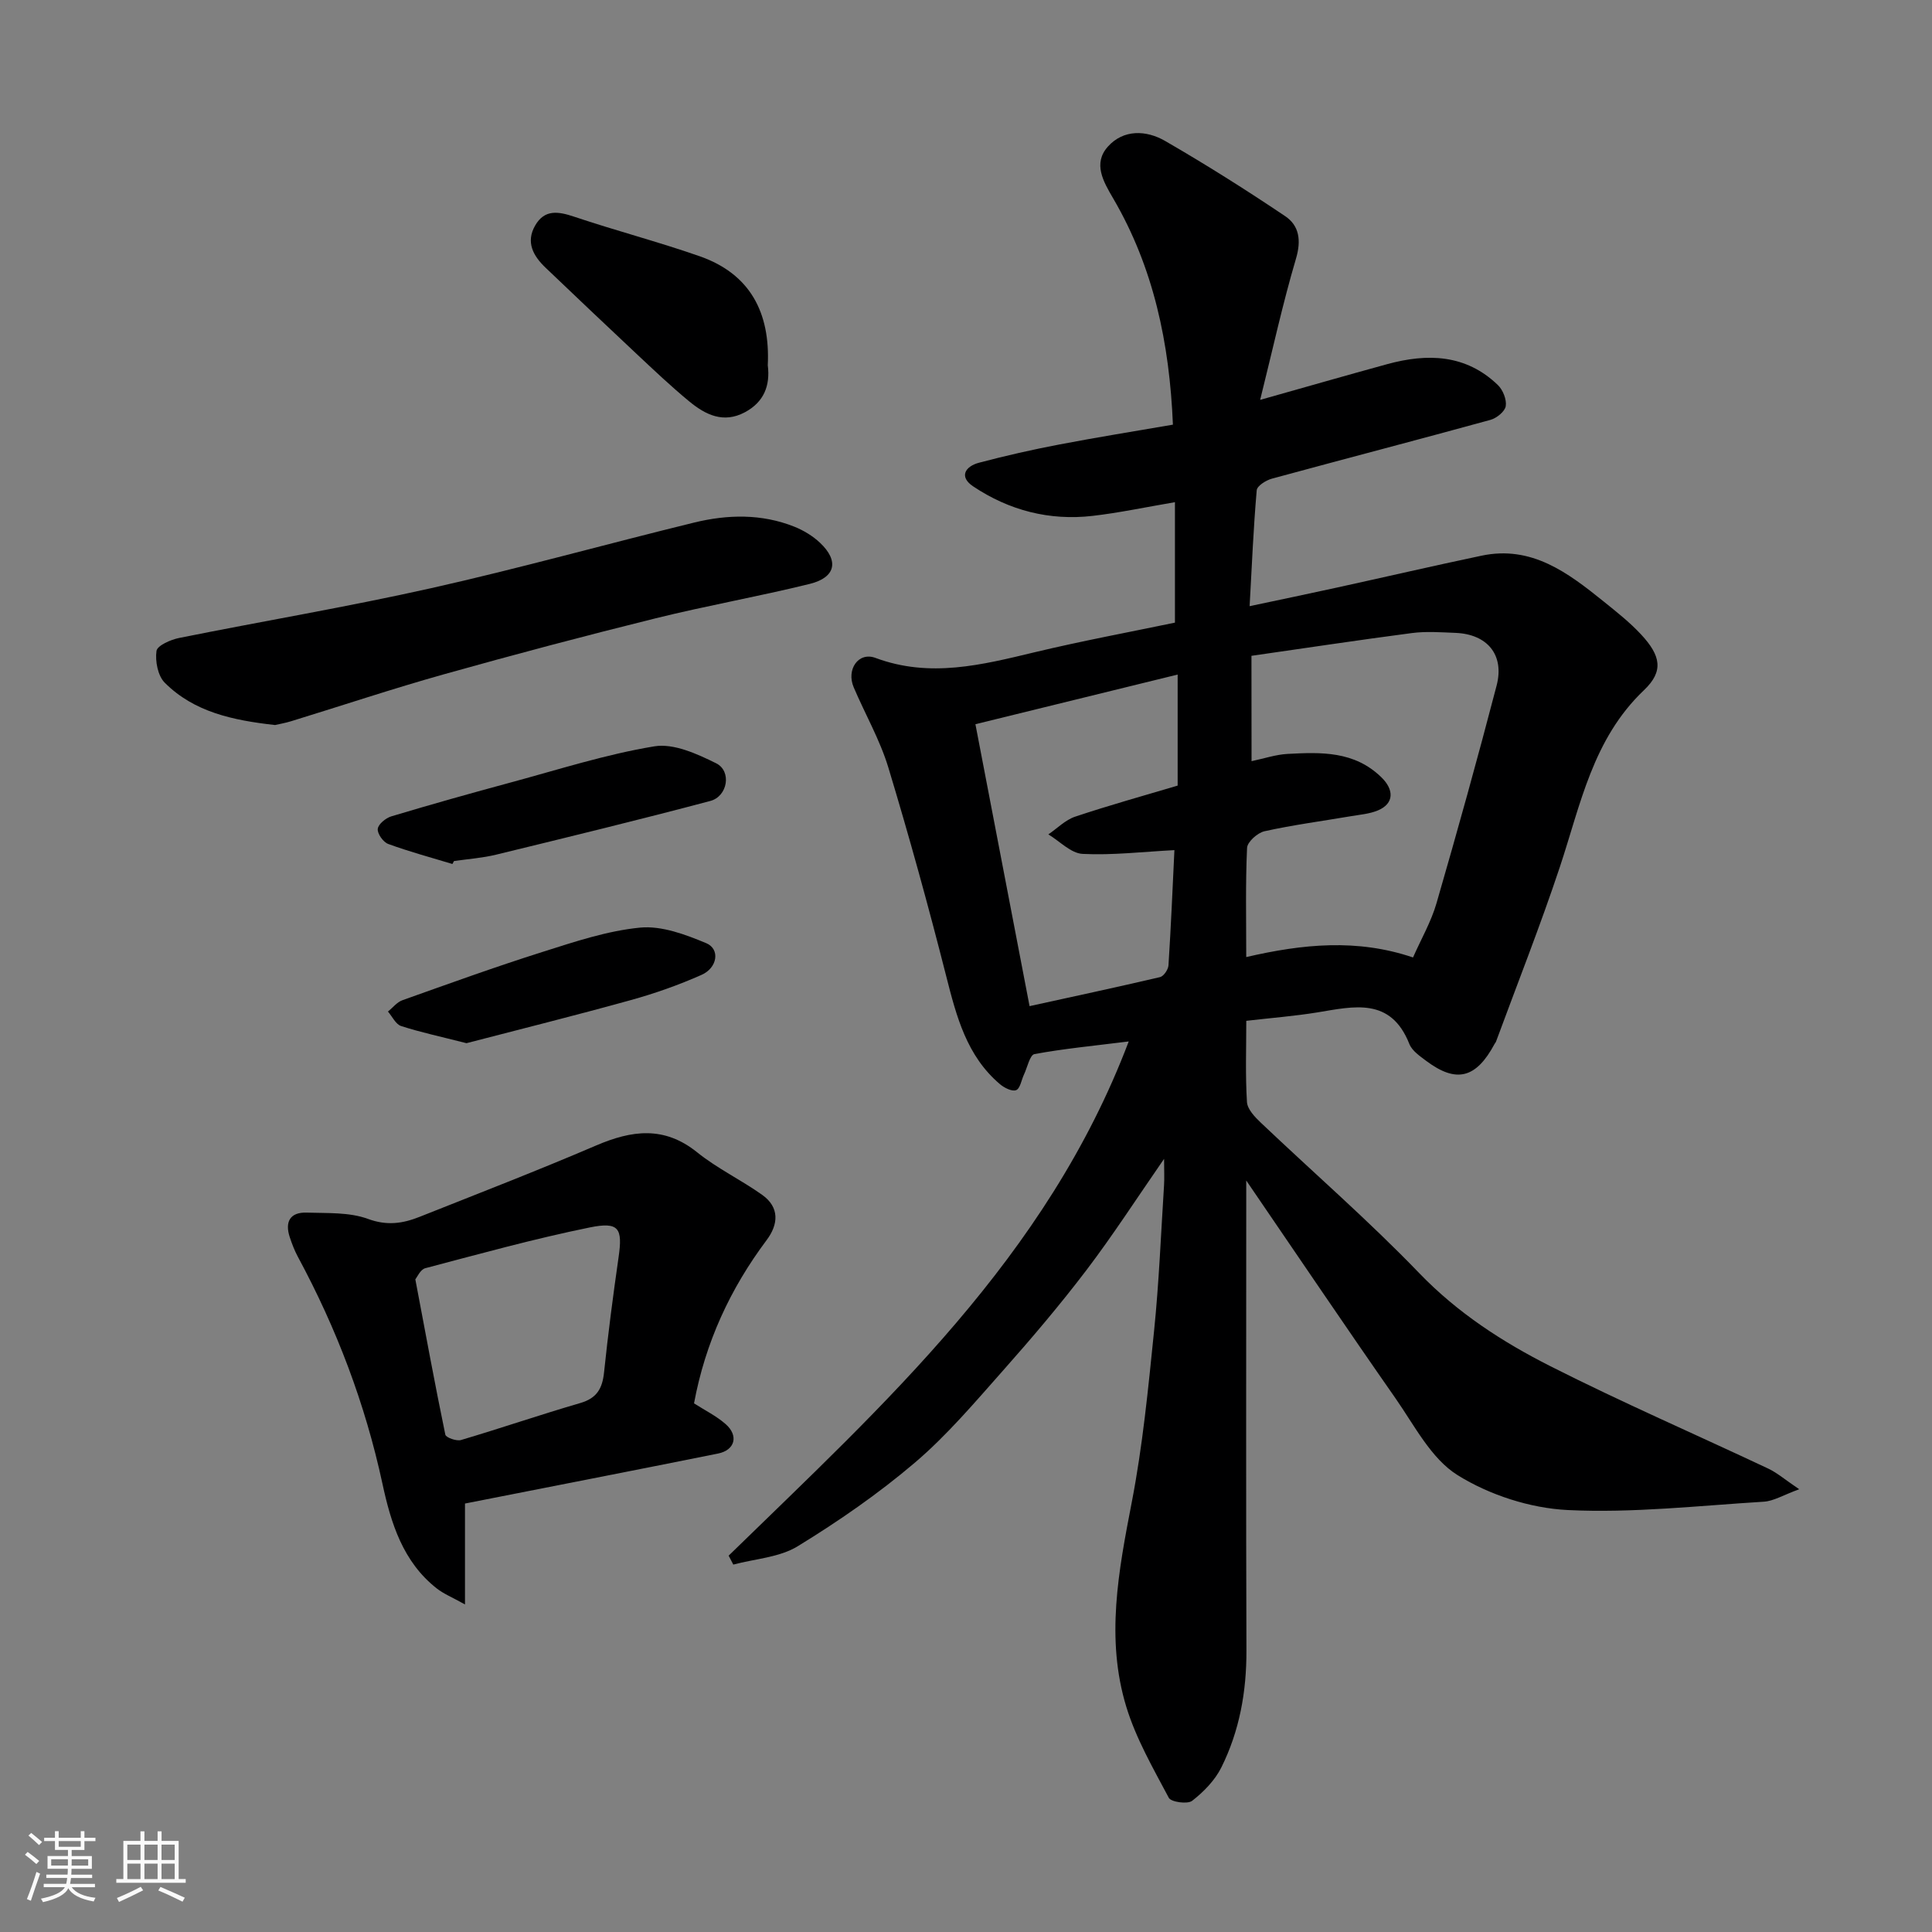 <svg enable-background="new 0 0 400 400" viewBox="0 0 400 400" xmlns="http://www.w3.org/2000/svg"><rect x="0" y="0" width="400" height="400" fill="#808080" stroke="none"/><path d="m5.17 384 .55-.58c.85.61 1.65 1.24 2.4 1.87l-.59.64c-.83-.73-1.62-1.38-2.36-1.93m1.22 9.53-.82-.34c.71-1.76 1.37-3.64 1.98-5.63.24.13.5.25.76.36-.6 1.67-1.24 3.54-1.92 5.61m-.5-13.5.57-.54c.56.44 1.31 1.06 2.26 1.87l-.64.64c-.68-.66-1.41-1.32-2.19-1.97m3.25.46h2.24v-1.36h.77v1.36h4.57v-1.36h.76v1.36h2.28v.69h-2.28v1.84h-2.64v1.26h4.18v2.64h-4.21c0 .45-.02.86-.05 1.21h4.32v.69h-4.38c-.04.34-.1.75-.19 1.22h5.15v.69h-4.82c.87 1.19 2.51 1.92 4.93 2.19-.17.31-.3.57-.37.76-2.77-.49-4.52-1.41-5.26-2.76-.56 1.26-2.3 2.23-5.24 2.9-.12-.24-.26-.48-.43-.72 2.73-.55 4.38-1.34 4.96-2.38h-4.38v-.69h4.65c.1-.38.17-.79.21-1.22h-4.32v-.69h4.4c.03-.34.05-.75.05-1.21h-4.2v-2.64h4.23v-1.26h-2.69v-1.84h-2.24zm1.46 4.46v1.29h3.45c.01-.4.02-.57.01-.53v-.32-.45h-3.46zm1.55-2.59h4.57v-1.19h-4.57zm6.11 2.59h-3.42v.77c-.01.19-.01.37-.02.53h3.44z" fill="#fafafa"/><path d="m32.63 379.16h.82v1.98h3.54v7.89h1.46v.78h-14.37v-.78h1.46v-7.89h3.54v-1.98h.82v1.98h2.73zm-3.49 11.48.5.73c-1.61.82-3.28 1.63-5 2.41-.13-.27-.28-.55-.44-.82 1.75-.72 3.4-1.49 4.94-2.32m-2.78-5.55h2.73v-3.18h-2.73zm0 3.95h2.73v-3.2h-2.73zm3.54-3.95h2.73v-3.18h-2.73zm0 3.95h2.73v-3.2h-2.73zm7.89 4.68c-1.84-.92-3.51-1.7-5.02-2.32l.45-.73c1.89.8 3.57 1.55 5.04 2.23zm-1.62-11.81h-2.73v3.18h2.73zm-2.73 7.13h2.73v-3.2h-2.73z" fill="#fafafa"/><g fill="#000001"><path d="m150.86 322.08c32.19-31.39 65.85-61.66 82.83-106.46-7.37.92-13.49 1.5-19.52 2.62-.95.18-1.47 2.76-2.17 4.24-.53 1.12-.78 2.89-1.62 3.22-.84.34-2.47-.48-3.37-1.25-6.87-5.84-8.98-13.99-11.1-22.32-3.68-14.49-7.66-28.92-11.99-43.23-1.74-5.73-4.81-11.05-7.17-16.6-1.57-3.68.97-7.4 4.5-6.09 11.27 4.2 22.05 1.45 33.01-1.18 9.78-2.34 19.69-4.18 29-6.12 0-8.59 0-16.63 0-24.94-6.17 1.05-11.59 2.21-17.06 2.84-8.94 1.03-17.29-1.14-24.73-6.12-2.98-2-1.62-4.14 1.23-4.89 5.49-1.45 11.04-2.71 16.61-3.77 7.81-1.5 15.66-2.75 23.53-4.11-.7-16.9-4.01-32.54-12.36-46.83-2.06-3.52-4.23-7.24-1.11-10.73 3.23-3.62 7.96-3.43 11.85-1.18 8.47 4.89 16.75 10.12 24.87 15.58 2.9 1.95 3.35 5 2.23 8.79-2.76 9.33-4.83 18.86-7.42 29.24 9.67-2.72 17.98-5.12 26.32-7.4 8.31-2.27 16.26-2.06 22.89 4.32 1.05 1.01 1.85 3 1.64 4.37-.18 1.12-1.89 2.5-3.17 2.85-15.06 4.14-30.17 8.07-45.24 12.17-1.22.33-3.07 1.49-3.15 2.4-.67 7.69-1 15.42-1.47 24 6.6-1.4 12.3-2.58 17.98-3.83 10.01-2.19 20-4.51 30.03-6.62 10.36-2.19 17.89 3.52 25.25 9.45 2.69 2.17 5.44 4.33 7.78 6.85 4.1 4.41 4.73 7.62.61 11.54-10.61 10.08-13.12 23.66-17.42 36.61-4.05 12.18-8.79 24.14-13.23 36.19-.06.15-.19.27-.27.42-3.83 7.16-7.92 8.21-14.16 3.54-1.32-.99-2.94-2.09-3.5-3.51-3.86-9.74-11.49-7.77-19.06-6.53-4.68.76-9.43 1.13-14.7 1.74 0 5.59-.21 11.22.14 16.81.09 1.5 1.65 3.12 2.89 4.3 10.93 10.38 22.34 20.29 32.78 31.13 7.94 8.24 17.24 14.25 27.16 19.27 14.82 7.5 30.08 14.12 45.12 21.21 1.84.87 3.43 2.27 6.39 4.26-3.3 1.2-5.28 2.45-7.33 2.58-13.52.83-27.11 2.38-40.57 1.73-7.79-.38-16.23-3.11-22.85-7.24-5.46-3.41-8.9-10.25-12.82-15.87-10.16-14.55-20.08-29.27-30.92-45.12v6.33c0 30.33-.06 60.66.04 90.99.03 8.5-1.43 16.64-5.2 24.21-1.33 2.67-3.66 5.05-6.04 6.9-.95.74-4.36.26-4.83-.62-3.25-6.12-6.79-12.26-8.8-18.84-4.31-14.1-1.61-28.17 1.12-42.31 2.27-11.71 3.42-23.65 4.63-35.53 1.02-10 1.42-20.06 2.06-30.1.1-1.57.01-3.16.01-5.51-5.7 8.23-10.61 15.84-16.07 23.03-5.46 7.18-11.32 14.08-17.31 20.84-5.83 6.57-11.56 13.36-18.21 19.02-7.55 6.43-15.81 12.14-24.27 17.32-3.8 2.32-8.84 2.59-13.33 3.79-.33-.62-.65-1.23-.96-1.85zm108.26-164.49c2.66-.56 5.04-1.37 7.45-1.5 6.93-.37 13.81-.63 19.43 4.84 2.62 2.55 2.69 5.41-.7 6.85-1.76.74-3.78.89-5.7 1.22-5.94 1.01-11.93 1.8-17.8 3.1-1.44.32-3.55 2.2-3.61 3.45-.34 7.41-.17 14.85-.17 22.6 11.76-2.72 22.96-3.83 34.53.08 1.68-3.81 3.75-7.38 4.86-11.22 4.34-14.97 8.52-30 12.45-45.08 1.66-6.36-1.94-10.64-8.52-10.9-3.01-.12-6.07-.35-9.04.04-11.09 1.45-22.15 3.13-33.2 4.71.02 7.74.02 14.54.02 21.81zm-45.96 50.72c8.7-1.91 17.87-3.87 27.01-6.01.76-.18 1.69-1.56 1.75-2.43.52-8.06.86-16.13 1.23-23.86-6.6.34-12.83 1.09-19 .78-2.43-.12-4.74-2.62-7.1-4.04 1.84-1.25 3.52-2.99 5.55-3.67 7.03-2.35 14.19-4.34 21.22-6.43 0-7.69 0-14.98 0-22.99-14.23 3.49-28.12 6.91-41.87 10.28 3.81 19.83 7.4 38.52 11.21 58.37z"/><path d="m143.69 290.55c2.21 1.42 4.6 2.59 6.54 4.29 2.74 2.4 1.95 5.39-1.56 6.1-17.4 3.5-34.81 6.88-52.4 10.35v20.89c-2.75-1.53-4.45-2.21-5.83-3.3-7.03-5.5-9.51-13.57-11.26-21.7-3.57-16.54-9.49-32.12-17.5-46.96-.69-1.28-1.22-2.66-1.68-4.05-1.06-3.18.03-5.23 3.5-5.11 4.26.14 8.81-.12 12.68 1.3 3.94 1.45 7.19.96 10.65-.41 12.22-4.86 24.49-9.6 36.57-14.78 7.39-3.17 14.1-4.1 20.93 1.4 4.16 3.35 9.11 5.71 13.48 8.82 3.64 2.59 3.34 6.12.92 9.35-7.55 10.08-12.7 21.21-15.04 33.81zm-57.7-25.68c2.15 11.37 4.06 21.79 6.21 32.16.12.6 2.31 1.39 3.25 1.11 8.27-2.45 16.43-5.25 24.7-7.66 3.41-.99 4.56-2.99 4.91-6.32.83-7.97 1.87-15.93 3.01-23.86.86-5.98.12-7.41-5.97-6.17-11.45 2.33-22.75 5.46-34.06 8.44-1.02.28-1.69 1.88-2.05 2.3z"/><path d="m56.94 150.11c-8.74-.98-16.75-2.68-22.83-8.76-1.43-1.43-2.01-4.46-1.71-6.58.16-1.12 2.94-2.34 4.7-2.69 17.4-3.5 34.92-6.44 52.23-10.32 18.23-4.09 36.24-9.13 54.39-13.57 6.93-1.69 13.97-1.85 20.75.86 1.92.77 3.82 1.92 5.31 3.33 3.97 3.75 3.24 7.18-2.13 8.51-10.57 2.61-21.32 4.5-31.89 7.12-14.66 3.63-29.26 7.5-43.8 11.58-10.63 2.98-21.12 6.49-31.68 9.73-1.24.38-2.53.6-3.34.79z"/><path d="m158.96 75.63c.53 4.2-.78 7.61-4.75 9.73-4.43 2.36-8.15.51-11.48-2.23-3.82-3.14-7.41-6.56-11.02-9.94-6.28-5.88-12.52-11.82-18.75-17.76-2.56-2.44-4.16-5.29-2.15-8.76 1.94-3.36 4.77-2.91 8.05-1.81 8.6 2.89 17.41 5.19 25.97 8.18 10.51 3.67 14.65 11.71 14.13 22.59z"/><path d="m93.67 178.88c-4.45-1.35-8.94-2.55-13.3-4.15-1.03-.38-2.27-2.13-2.16-3.12.1-.97 1.65-2.24 2.8-2.59 8.23-2.47 16.51-4.8 24.81-7.04 9.85-2.66 19.63-5.81 29.66-7.46 4-.66 8.85 1.56 12.79 3.51 3.25 1.61 2.41 6.84-1.21 7.8-14.73 3.91-29.54 7.51-44.35 11.12-2.84.69-5.81.9-8.72 1.32-.11.22-.21.41-.32.61z"/><path d="m96.58 215.98c-5.41-1.38-9.54-2.26-13.53-3.55-1.12-.36-1.83-1.96-2.73-3 1-.8 1.87-1.95 3.01-2.35 9.63-3.43 19.24-6.91 28.98-9.99 6.64-2.1 13.39-4.38 20.24-5.04 4.45-.42 9.37 1.43 13.68 3.23 2.89 1.21 2.33 5.1-.99 6.56-4.74 2.1-9.68 3.85-14.68 5.23-11.57 3.21-23.23 6.11-33.98 8.91z"/></g></svg>